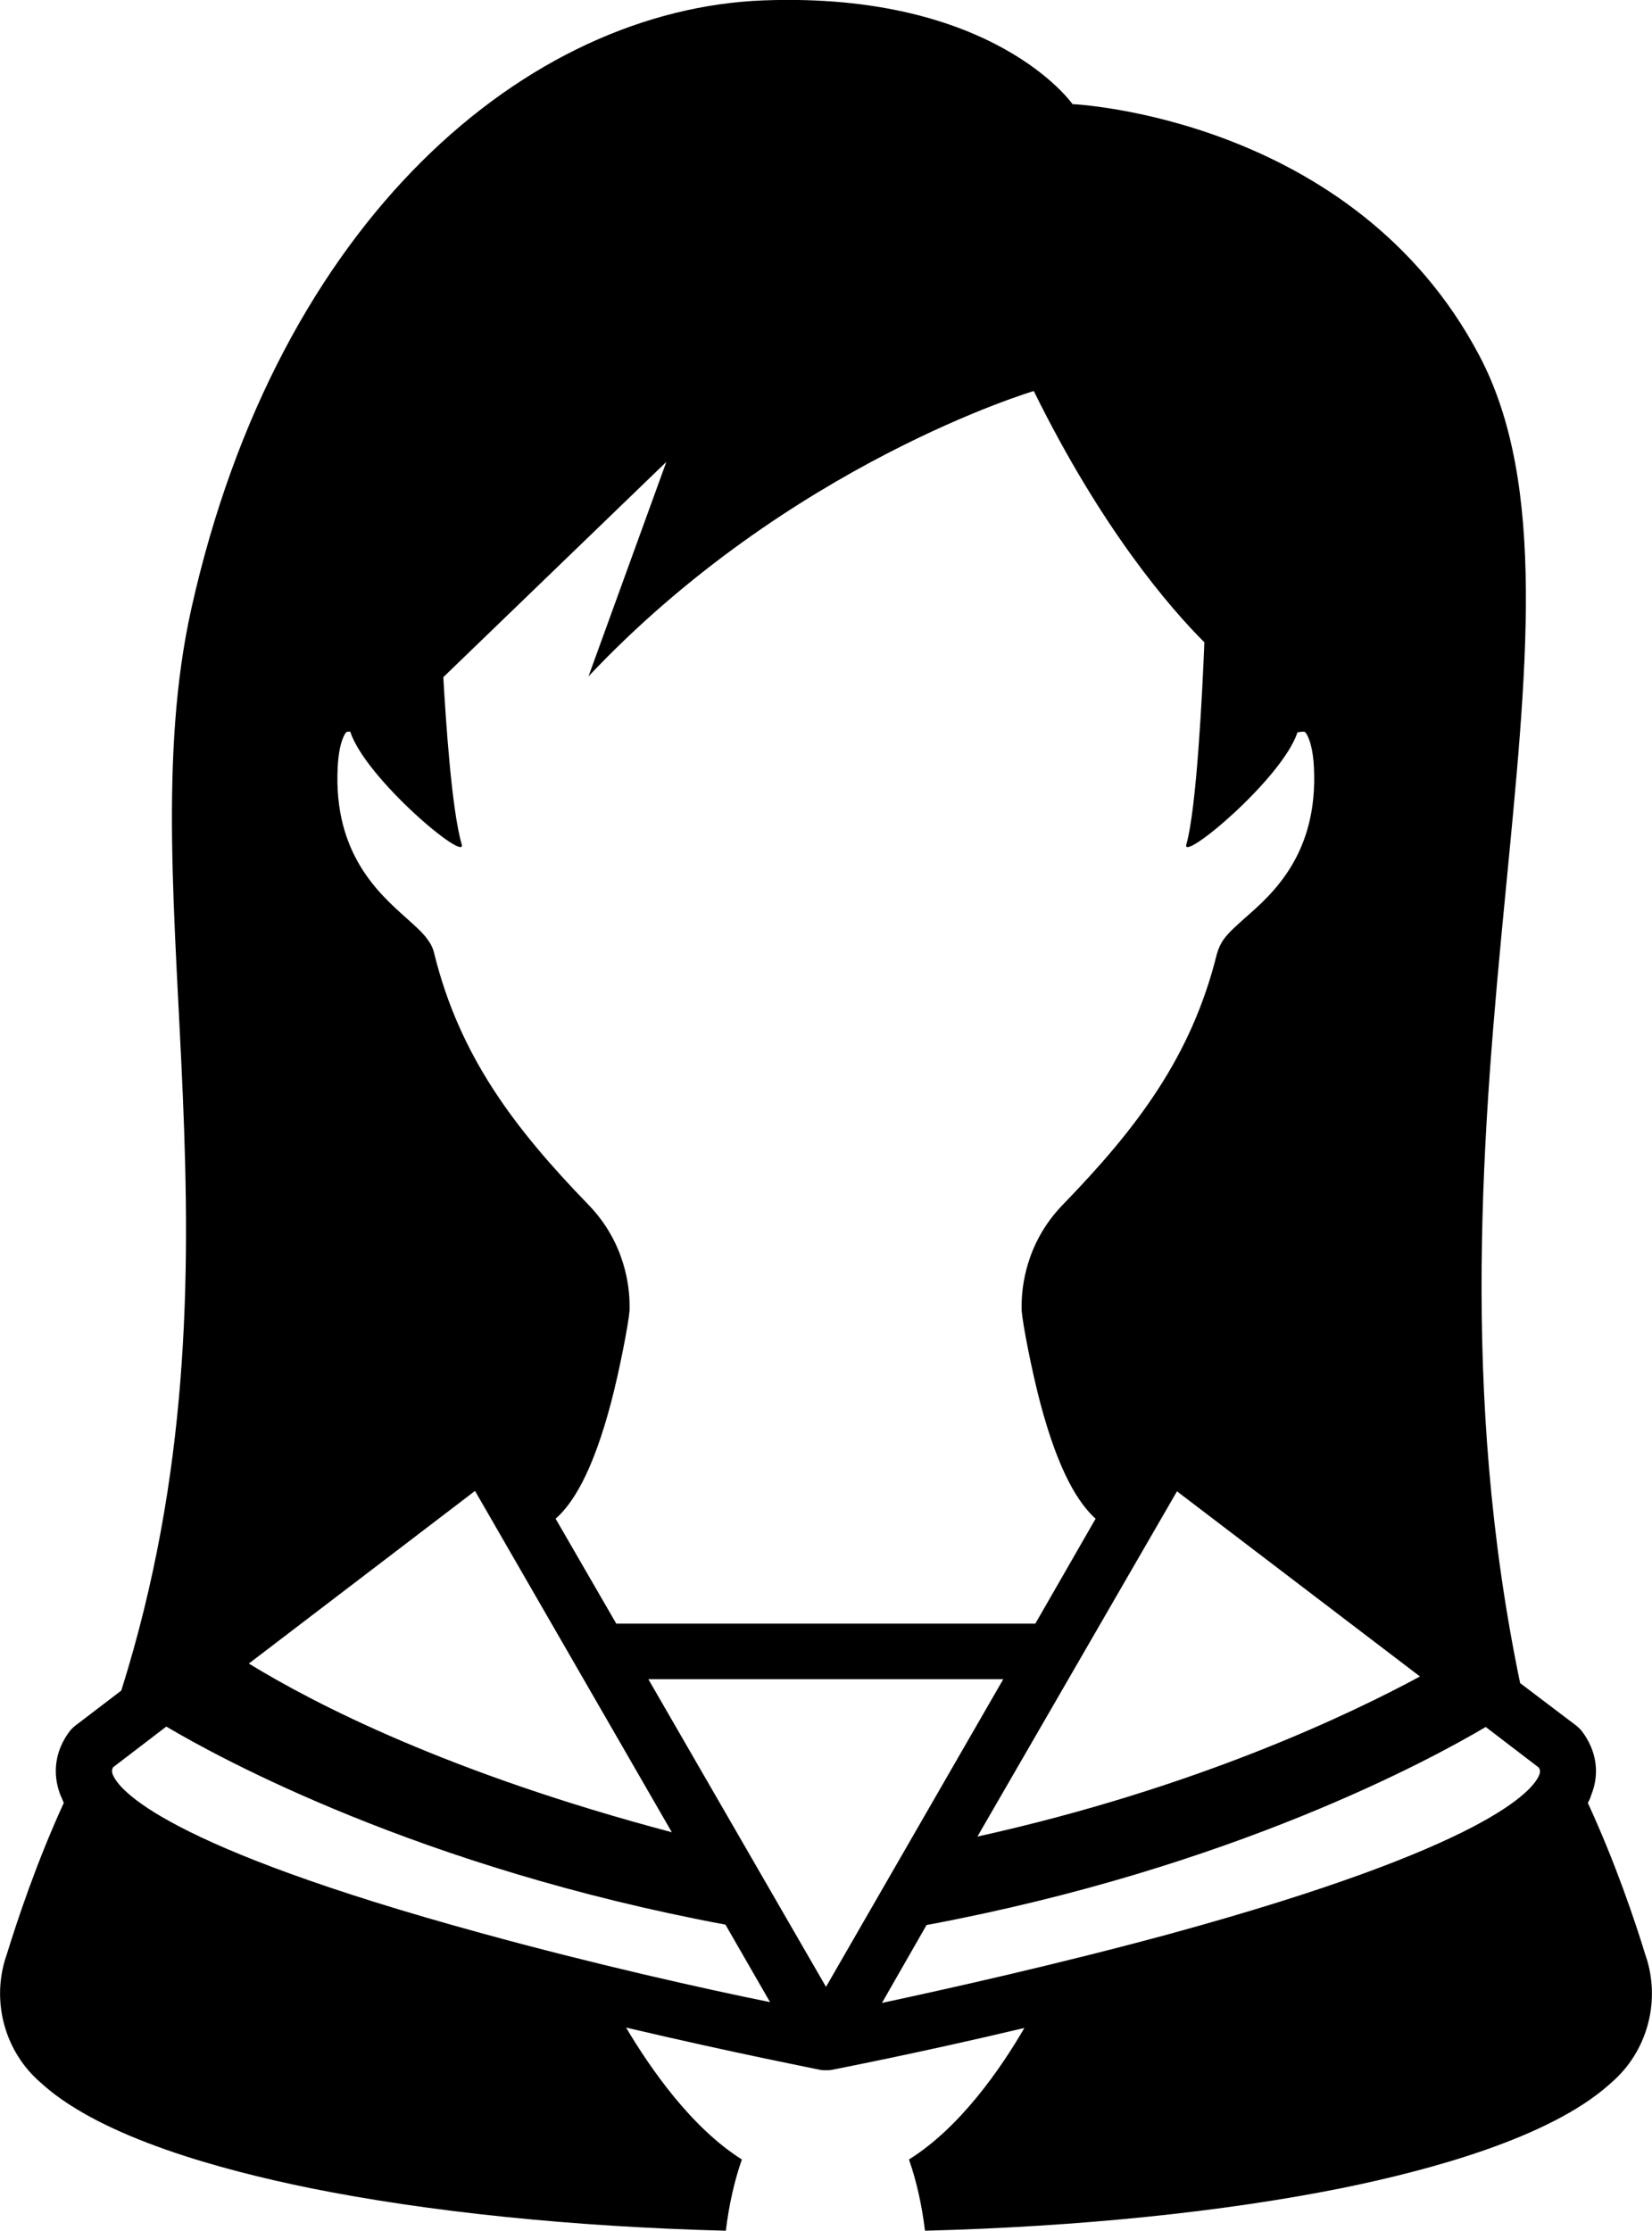 <?xml version="1.0" encoding="utf-8"?>
<!-- Generator: Adobe Illustrator 25.1.0, SVG Export Plug-In . SVG Version: 6.00 Build 0)  -->
<svg version="1.1" id="contents" xmlns="http://www.w3.org/2000/svg" xmlns:xlink="http://www.w3.org/1999/xlink" x="0px" y="0px"
	 viewBox="0 0 422.2 570" style="enable-background:new 0 0 422.2 570;" xml:space="preserve">
<path d="M420.9,500.6l-0.4-1.2c-2.6-8.5-7.6-23.4-14.7-38.8c0.4-0.7,0.7-1.4,0.9-2.1c2.2-5.5,1.3-11.3-2.4-16.2
	c-0.4-0.5-0.9-1-1.4-1.4l-14.4-10.9c-31-149,24.2-273.4-10.4-339.1c-32.2-61.1-104-64.3-104-64.3S254.1-2.1,195.1,0.1
	C135,2.4,71.2,55.6,48.9,155.5C32.3,229.9,65.7,321.7,31,431.9l-11.8,9c-0.5,0.4-1,0.9-1.4,1.4c-3.7,4.9-4.5,10.7-2.4,16.2
	c0.3,0.7,0.6,1.3,0.9,2.1C9.2,476.1,4.3,491,1.7,499.4l-0.4,1.2c-3.4,11.3,0.1,23.6,8.9,31.3l0.9,0.8c15.3,13.5,45.5,21.7,68.1,26.3
	c30.2,6.1,67.3,9.9,106.3,10.9c0.8-6.6,2.2-12.8,4.1-18.2c-13-8.2-23.4-23.3-29.6-33.7c28.1,6.6,49.3,10.7,49.6,10.8
	c0.5,0.1,0.9,0.1,1.4,0.1c0,0,0.2,0,0.2,0c0.4,0,0.9,0,1.4-0.1c0.3-0.1,21.4-4.1,49.2-10.7c-6.1,10.5-16.5,25.5-29.5,33.6
	c1.9,5.4,3.3,11.6,4.1,18.2c39.1-1,76.3-4.8,106.6-10.9c22.6-4.6,52.8-12.8,68.1-26.3l0.9-0.8C420.8,524.2,424.3,511.9,420.9,500.6z
	 M171.7,468.1C114.7,453,80.4,435.3,63.6,425l57.8-44.1L171.7,468.1z M211.1,507.6l-45.4-78.6h90.7L211.1,507.6z M300.8,381
	l62.1,47.3c-17.4,9.4-57,28.5-113.1,40.9L300.8,381z M86.3,196.1c0.3-6.5,1.9-8.9,2.3-9.1c0.1,0,0.4-0.1,0.9-0.1
	c3.9,12,29.9,33.7,28.5,28.8c-2.6-8.8-4.1-32.2-4.7-42.7l57-55l-19.9,54.8c51.3-54.4,113.8-72.9,113.8-72.9
	c17.4,35.3,34.8,55.4,43.6,64.2c-0.5,12.7-2,42.6-4.6,51.6c-1.5,4.9,24.4-16.6,28.4-28.6c1.1-0.2,1.7-0.2,1.9-0.1
	c0.4,0.3,2,2.7,2.3,9.1c1.1,22-10.6,32.3-17.6,38.4c-2.2,2-4,3.5-5.4,5.4c-0.8,1.1-1.4,2.4-1.8,3.8c-6.5,26.3-20.5,44.6-39.4,64.1
	c-9.5,9.8-10.5,21.2-10.5,25.7l0,0.3c0,0.3,0,0.7,0,1c0.3,3.7,2.6,15.4,4.7,23.4c4.8,18.2,10,26,14.2,29.8l-15.4,26.8H157.5L142,388
	c4.3-3.8,9.4-11.6,14.2-29.8c2.1-8,4.4-19.8,4.7-23.4c0-0.3,0-0.7,0-1l0-0.3c0-4.5-1-15.9-10.5-25.7c-18.9-19.5-32.9-37.9-39.4-64.1
	c-0.3-1.4-0.9-2.6-1.8-3.8c-1.4-1.9-3.2-3.4-5.4-5.4C96.9,228.3,85.2,218.1,86.3,196.1z M123.1,493.9
	c-81.5-22.3-92.8-36.7-94.3-40.6c-0.2-0.6-0.3-1,0.1-1.8l13.6-10.4c13.5,8,64.6,36,142.9,50.6l11.4,19.8
	C180,508.1,151.8,501.8,123.1,493.9z M236.8,491.8c78.3-14.6,129.4-42.6,142.9-50.6l13.6,10.4c0.4,0.8,0.3,1.2,0.1,1.8
	c-1.5,3.9-12.8,18.3-94.2,40.6c-28.7,7.8-57,14.1-73.8,17.7L236.8,491.8z"/>
</svg>

